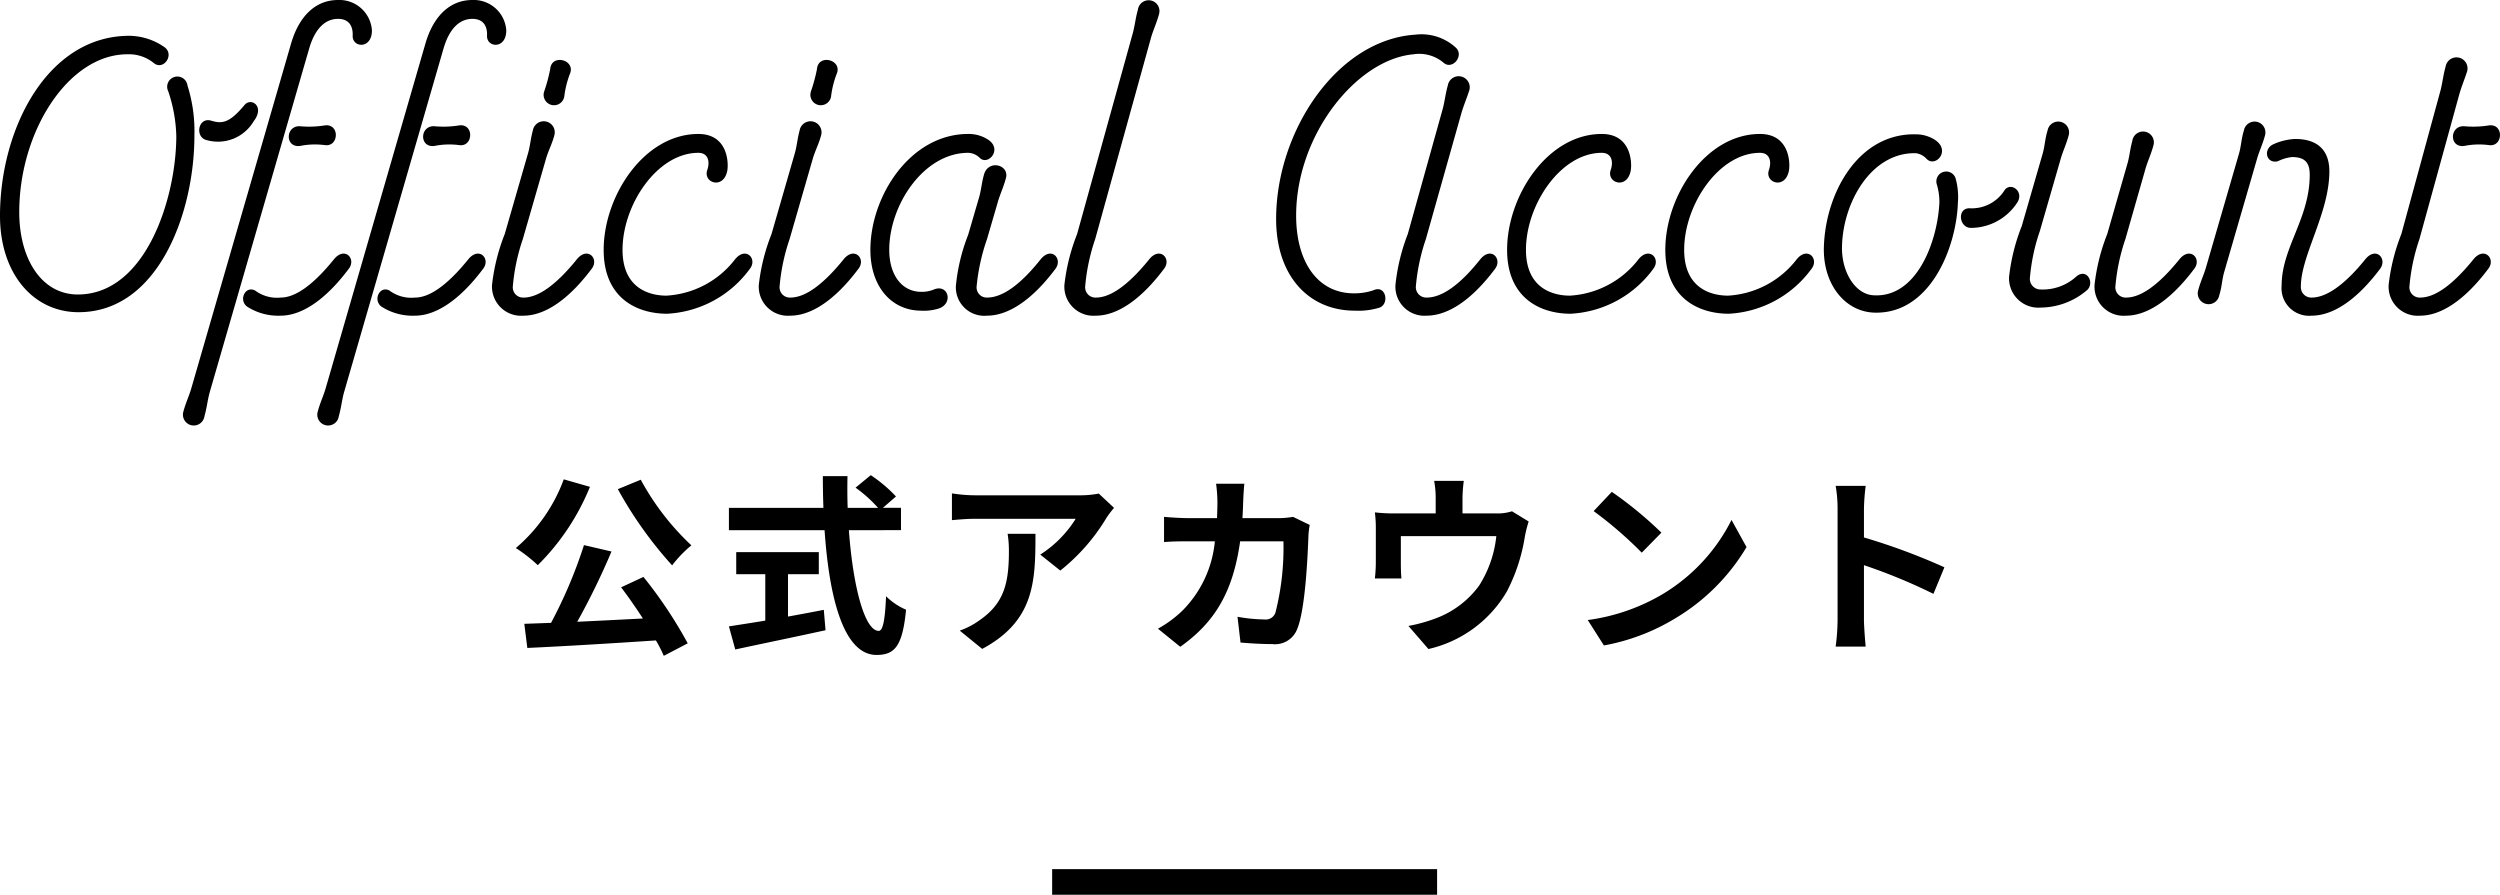 <svg xmlns="http://www.w3.org/2000/svg" width="194.828" height="69.73" viewBox="0 0 194.828 69.73">
  <g id="title_公式アカウント" data-name="title 公式アカウント" transform="translate(-378.505 -1366.27)">
    <path id="パス_5660" data-name="パス 5660" d="M-82.755-13.14c0,4.77-2.34,12.36-7.68,12.36-2.79,0-4.56-2.73-4.56-6.42,0-6.3,3.84-12.3,8.43-12.3a3.074,3.074,0,0,1,2.1.72c.78.54,1.62-.78.72-1.32a4.862,4.862,0,0,0-2.67-.84c-6.36,0-10.08,7.2-10.08,14.04,0,4.47,2.58,7.5,6.12,7.5,6.24,0,9.03-7.8,9.03-13.74a11.848,11.848,0,0,0-.54-3.93.794.794,0,1,0-1.5.45A11.745,11.745,0,0,1-82.755-13.14Zm2.67-1.2c-.99-.24-1.23,1.32-.3,1.53a3.232,3.232,0,0,0,3.66-1.47c.9-1.17-.21-1.89-.72-1.26C-78.645-14.1-79.215-14.07-80.085-14.34ZM-76.6-1.08c-.75-.42-1.32.69-.66,1.23a4.47,4.47,0,0,0,2.64.72c1.59,0,3.45-1.17,5.31-3.66.6-.78-.33-1.77-1.17-.72-1.65,2.04-3.03,2.97-4.14,2.97A2.842,2.842,0,0,1-76.6-1.08Zm6.45-22.65c-1.8,0-3.06,1.32-3.66,3.39l-7.77,26.85c-.18.63-.45,1.17-.63,1.86a.843.843,0,1,0,1.65.33c.18-.63.24-1.23.39-1.8l7.77-26.85c.48-1.65,1.32-2.31,2.25-2.31.75,0,1.17.45,1.14,1.29-.06.96,1.5,1.11,1.5-.39A2.54,2.54,0,0,0-70.155-23.73Zm-2.94,9.84c-1.17-.09-1.23,1.71,0,1.53a5.845,5.845,0,0,1,1.92-.06c1.11.15,1.17-1.74-.06-1.53A7.728,7.728,0,0,1-73.095-13.89Zm6.96,12.81c-.75-.42-1.32.69-.66,1.23a4.47,4.47,0,0,0,2.64.72c1.59,0,3.45-1.17,5.31-3.66.6-.78-.33-1.77-1.17-.72-1.65,2.04-3.03,2.97-4.14,2.97A2.842,2.842,0,0,1-66.135-1.08Zm6.45-22.65c-1.8,0-3.06,1.32-3.66,3.39l-7.77,26.85c-.18.63-.45,1.17-.63,1.86a.843.843,0,1,0,1.65.33c.18-.63.24-1.23.39-1.8l7.77-26.85c.48-1.65,1.32-2.31,2.25-2.31.75,0,1.17.45,1.14,1.29-.06.96,1.5,1.11,1.5-.39A2.54,2.54,0,0,0-59.685-23.73Zm-2.94,9.84c-1.17-.09-1.23,1.71,0,1.53a5.845,5.845,0,0,1,1.92-.06c1.11.15,1.17-1.74-.06-1.53A7.728,7.728,0,0,1-62.625-13.89Zm5.46,8.4a15.334,15.334,0,0,0-.99,3.96,2.268,2.268,0,0,0,2.46,2.4c1.59,0,3.45-1.17,5.31-3.66.6-.78-.33-1.77-1.17-.72-1.65,2.04-3.03,2.97-4.14,2.97a.8.8,0,0,1-.84-.87,15.383,15.383,0,0,1,.78-3.69l1.8-6.24c.18-.63.48-1.17.66-1.86a.86.86,0,1,0-1.68-.36c-.18.66-.21,1.23-.39,1.83Zm3.06-11.07a.811.811,0,1,0,1.59.27,7.44,7.44,0,0,1,.45-1.74c.39-1.05-1.47-1.53-1.56-.3A12.922,12.922,0,0,1-54.1-16.56ZM-44.5.72a8.519,8.519,0,0,0,6.45-3.51c.6-.78-.33-1.77-1.17-.72a7.268,7.268,0,0,1-5.34,2.82c-1.08,0-3.42-.39-3.42-3.57,0-3.51,2.7-7.56,5.91-7.56.75,0,.93.66.69,1.35-.33.99,1.26,1.53,1.56.06.12-.6.06-2.88-2.25-2.88-4.23,0-7.38,4.83-7.38,9.03C-49.455-.48-46.845.72-44.5.72Zm8.13-6.21a15.334,15.334,0,0,0-.99,3.96A2.268,2.268,0,0,0-34.9.87c1.59,0,3.45-1.17,5.31-3.66.6-.78-.33-1.77-1.17-.72-1.65,2.04-3.03,2.97-4.14,2.97a.8.8,0,0,1-.84-.87,15.383,15.383,0,0,1,.78-3.69l1.8-6.24c.18-.63.48-1.17.66-1.86a.86.86,0,1,0-1.68-.36c-.18.66-.21,1.23-.39,1.83Zm3.06-11.07a.811.811,0,1,0,1.59.27,7.44,7.44,0,0,1,.45-1.74c.39-1.05-1.47-1.53-1.56-.3A12.922,12.922,0,0,1-33.315-16.56ZM-23.295.3c1.11-.42.69-1.92-.42-1.47a2.417,2.417,0,0,1-1.05.18c-1.41-.03-2.43-1.26-2.43-3.27,0-3.51,2.7-7.56,6.15-7.56a1.333,1.333,0,0,1,.9.39c.66.66,1.86-.72.57-1.47a2.777,2.777,0,0,0-1.47-.39c-4.5,0-7.62,4.83-7.62,9.03,0,2.88,1.65,4.71,3.9,4.74A3.932,3.932,0,0,0-23.295.3Zm2.25-5.73A14.706,14.706,0,0,0-22-1.47,2.214,2.214,0,0,0-19.575.87c1.62,0,3.48-1.17,5.34-3.66.57-.78-.33-1.77-1.17-.72-1.65,2.07-3.03,2.97-4.17,2.97a.789.789,0,0,1-.81-.87,15.6,15.6,0,0,1,.81-3.69l.84-2.88c.18-.63.45-1.17.63-1.86.3-1.05-1.38-1.5-1.71-.27-.18.63-.21,1.2-.39,1.8Zm8.49-.06a15.334,15.334,0,0,0-.99,3.96,2.268,2.268,0,0,0,2.46,2.4c1.59,0,3.45-1.17,5.31-3.66.6-.78-.33-1.77-1.17-.72-1.65,2.04-3.03,2.97-4.14,2.97a.8.8,0,0,1-.84-.87,15.383,15.383,0,0,1,.78-3.69l4.35-15.69c.18-.63.45-1.17.63-1.86a.843.843,0,1,0-1.65-.33c-.18.63-.24,1.23-.39,1.8ZM11.025.24c.78-.3.48-1.8-.48-1.35a4.687,4.687,0,0,1-1.53.24c-2.79,0-4.5-2.4-4.5-6.06,0-6.33,4.74-12.18,9.15-12.57a2.93,2.93,0,0,1,2.34.66c.69.6,1.65-.57.93-1.2a3.959,3.959,0,0,0-3.12-.99C7.7-20.64,2.955-13.5,2.955-6.66c0,4.47,2.58,7.14,6.12,7.14A5.609,5.609,0,0,0,11.025.24Zm2.19-5.73a15.272,15.272,0,0,0-.96,3.96,2.26,2.26,0,0,0,2.43,2.4c1.62,0,3.48-1.17,5.34-3.66.57-.78-.33-1.77-1.17-.72-1.65,2.07-3.03,2.97-4.17,2.97a.811.811,0,0,1-.84-.87,15.383,15.383,0,0,1,.78-3.69l2.76-9.78c.18-.63.42-1.17.63-1.83a.86.86,0,1,0-1.68-.36c-.18.63-.24,1.23-.39,1.8ZM25.905.72a8.519,8.519,0,0,0,6.45-3.51c.6-.78-.33-1.77-1.17-.72a7.268,7.268,0,0,1-5.34,2.82c-1.08,0-3.42-.39-3.42-3.57,0-3.51,2.7-7.56,5.91-7.56.75,0,.93.66.69,1.35-.33.99,1.26,1.53,1.56.06.12-.6.06-2.88-2.25-2.88-4.23,0-7.38,4.83-7.38,9.03C20.955-.48,23.565.72,25.905.72Zm12.33,0a8.519,8.519,0,0,0,6.45-3.51c.6-.78-.33-1.77-1.17-.72a7.268,7.268,0,0,1-5.34,2.82c-1.08,0-3.42-.39-3.42-3.57,0-3.51,2.7-7.56,5.91-7.56.75,0,.93.66.69,1.35-.33.99,1.26,1.53,1.56.06.12-.6.06-2.88-2.25-2.88-4.23,0-7.38,4.83-7.38,9.03C33.285-.48,35.9.72,38.235.72ZM55.905-9.84a.769.769,0,0,0-1.47.45,4.815,4.815,0,0,1,.21,1.41c-.12,2.94-1.71,7.5-5.16,7.26-1.41-.09-2.49-1.83-2.43-3.84.09-3.45,2.31-7.32,5.76-7.23a1.377,1.377,0,0,1,.84.45c.69.69,1.92-.66.63-1.5a2.747,2.747,0,0,0-1.41-.42c-4.5-.15-7.08,4.5-7.23,8.7-.12,2.91,1.59,5.07,3.84,5.19,4.41.21,6.48-5.04,6.6-8.55A5.434,5.434,0,0,0,55.905-9.84Zm1.08,2.34c-.99,0-.81,1.56.15,1.53a4.313,4.313,0,0,0,3.54-1.92c.63-.87-.42-1.68-.93-1.05A3.02,3.02,0,0,1,56.985-7.5Zm4.08,1.38a15.334,15.334,0,0,0-.99,3.96,2.283,2.283,0,0,0,2.46,2.4,5.626,5.626,0,0,0,3.57-1.32c.69-.54.06-1.8-.78-1.11a3.881,3.881,0,0,1-2.79,1.02.828.828,0,0,1-.84-.87,15.1,15.1,0,0,1,.78-3.69l1.62-5.61c.18-.63.45-1.17.63-1.86a.845.845,0,1,0-1.65-.36c-.21.66-.21,1.23-.39,1.83Zm6.66.63a15.334,15.334,0,0,0-.99,3.96A2.268,2.268,0,0,0,69.2.87c1.59,0,3.45-1.17,5.31-3.66.6-.78-.33-1.77-1.17-.72-1.65,2.04-3.03,2.97-4.14,2.97a.8.8,0,0,1-.84-.87,15.383,15.383,0,0,1,.78-3.69l1.56-5.46c.18-.63.45-1.17.63-1.86a.843.843,0,1,0-1.65-.33c-.18.63-.21,1.2-.39,1.8Zm17.31-4.89c0-1.41-.69-2.52-2.67-2.52a4.611,4.611,0,0,0-1.71.42c-.81.39-.54,1.53.36,1.32a3.269,3.269,0,0,1,1.11-.33c1.05,0,1.38.48,1.38,1.38,0,3.42-2.19,5.67-2.19,8.64A2.145,2.145,0,0,0,83.655.87c1.62,0,3.48-1.17,5.34-3.66.57-.78-.33-1.77-1.17-.72-1.65,2.04-3.06,2.97-4.17,2.97a.811.811,0,0,1-.84-.87C82.815-3.81,85.035-7.14,85.035-10.38Zm-9.6,7.44c-.18.63-.45,1.17-.63,1.86a.845.845,0,1,0,1.65.36c.21-.66.21-1.23.39-1.83l2.55-8.79c.18-.63.45-1.17.63-1.86a.845.845,0,1,0-1.65-.36c-.21.66-.21,1.23-.39,1.83Zm15.21-2.55a15.334,15.334,0,0,0-.99,3.96,2.268,2.268,0,0,0,2.46,2.4c1.59,0,3.45-1.17,5.31-3.66.6-.78-.33-1.77-1.17-.72-1.65,2.04-3.03,2.97-4.14,2.97a.8.8,0,0,1-.84-.87,15.383,15.383,0,0,1,.78-3.69l3.09-11.22c.18-.66.42-1.2.63-1.86a.86.86,0,1,0-1.68-.36c-.18.63-.24,1.23-.39,1.83Zm4.92-8.4c-1.17-.09-1.23,1.71,0,1.53a5.845,5.845,0,0,1,1.92-.06c1.11.15,1.17-1.74-.06-1.53A7.728,7.728,0,0,1,95.565-13.89Z" transform="translate(475 1390)"/>
    <path id="パス_5661" data-name="パス 5661" d="M-48.345-11.61a31.192,31.192,0,0,0,4.23,5.94,9.233,9.233,0,0,1,1.5-1.56,20.162,20.162,0,0,1-3.945-5.115Zm-4.215-.765A12.827,12.827,0,0,1-56.295-7.02a11.6,11.6,0,0,1,1.71,1.335A18.262,18.262,0,0,0-50.52-11.79Zm4.47,8.415c.555.735,1.155,1.59,1.695,2.43-1.74.09-3.495.18-5.115.255A56.252,56.252,0,0,0-48.84-6.75l-2.145-.5a36.685,36.685,0,0,1-2.565,6.06l-2.085.075L-55.4.765c2.64-.12,6.42-.345,10.02-.585a10.2,10.2,0,0,1,.615,1.2L-42.9.405A34.4,34.4,0,0,0-46.35-4.77Zm13.005-1.02h2.4V-6.7H-39.12V-4.98h2.265v3.615c-1.08.18-2.07.33-2.835.45l.495,1.8c1.935-.42,4.575-.96,7.035-1.5l-.135-1.59c-.915.18-1.875.36-2.79.525Zm8.805-3.435v-1.74h-1.41l1.02-.885A11.2,11.2,0,0,0-28.635-12.7l-1.185.975a10.619,10.619,0,0,1,1.755,1.575h-2.37c-.03-.81-.03-1.65-.015-2.475h-1.92c0,.825.015,1.665.045,2.475H-39.69v1.74h7.455c.36,5.28,1.485,9.72,4.05,9.72,1.425,0,2.025-.69,2.3-3.525a5.018,5.018,0,0,1-1.56-1.05c-.075,1.9-.255,2.7-.57,2.7-1.095,0-2.01-3.465-2.325-7.845Zm16.6-1.74-1.185-1.11a7.736,7.736,0,0,1-1.53.135h-8.085a11.892,11.892,0,0,1-1.83-.15v2.085c.7-.06,1.2-.105,1.83-.105h7.815a8.92,8.92,0,0,1-2.76,2.79l1.56,1.245a15.277,15.277,0,0,0,3.6-4.11A7.552,7.552,0,0,1-9.675-10.155ZM-15.8-8.13H-17.97a8.316,8.316,0,0,1,.1,1.35c0,2.46-.36,4.05-2.265,5.37A5.927,5.927,0,0,1-21.7-.585L-19.95.84C-15.87-1.35-15.8-4.41-15.8-8.13ZM.48-12.03H-1.725a11.1,11.1,0,0,1,.105,1.38c0,.45-.015.885-.03,1.3H-3.8c-.57,0-1.35-.045-1.98-.1v1.965c.645-.06,1.47-.06,1.98-.06h1.98A8.821,8.821,0,0,1-4.29-2.2,8.938,8.938,0,0,1-6.255-.735l1.74,1.41C-1.83-1.23-.405-3.585.15-7.545H3.525A20.529,20.529,0,0,1,2.9-1.98a.8.8,0,0,1-.855.525,12.415,12.415,0,0,1-2.1-.21L.18.345c.72.06,1.62.12,2.475.12A1.847,1.847,0,0,0,4.59-.69c.645-1.53.825-5.715.885-7.335a6.133,6.133,0,0,1,.1-.795l-1.3-.63a6.972,6.972,0,0,1-1.125.1H.33c.03-.435.045-.885.06-1.35C.405-11.055.435-11.685.48-12.03Zm17.1-.225H15.27a7.411,7.411,0,0,1,.12,1.38V-9.72H12.18A12.444,12.444,0,0,1,10.65-9.8a9.577,9.577,0,0,1,.075,1.29V-5.91a11.377,11.377,0,0,1-.075,1.26h2.07c-.03-.3-.045-.765-.045-1.11V-7.95h7.44A8.9,8.9,0,0,1,18.78-4.1a7.343,7.343,0,0,1-3.4,2.565,12.216,12.216,0,0,1-2.115.585l1.56,1.8a9.532,9.532,0,0,0,6.12-4.5A13.97,13.97,0,0,0,22.335-7.89a10.016,10.016,0,0,1,.3-1.2l-1.3-.795a3.649,3.649,0,0,1-1.245.165h-2.61v-1.155A10.9,10.9,0,0,1,17.58-12.255Zm11.535.855L27.7-9.9a31.189,31.189,0,0,1,3.75,3.24l1.53-1.56A30.3,30.3,0,0,0,29.115-11.4ZM27.24-1.41,28.5.57a16.245,16.245,0,0,0,5.565-2.115,15.95,15.95,0,0,0,5.55-5.55L38.445-9.21a14.124,14.124,0,0,1-5.46,5.835A15.46,15.46,0,0,1,27.24-1.41Zm19.47-.03a16.475,16.475,0,0,1-.15,2.1H48.9c-.06-.615-.135-1.665-.135-2.1V-5.685A43.325,43.325,0,0,1,54.18-3.45l.855-2.07a48.991,48.991,0,0,0-6.27-2.325v-2.22a16.308,16.308,0,0,1,.135-1.8H46.56a10.413,10.413,0,0,1,.15,1.8Z" transform="translate(475 1416)"/>
    <line id="線_20" data-name="線 20" x2="30" transform="translate(460.5 1435)" fill="none" stroke="#000" stroke-width="2"/>
  </g>
</svg>
